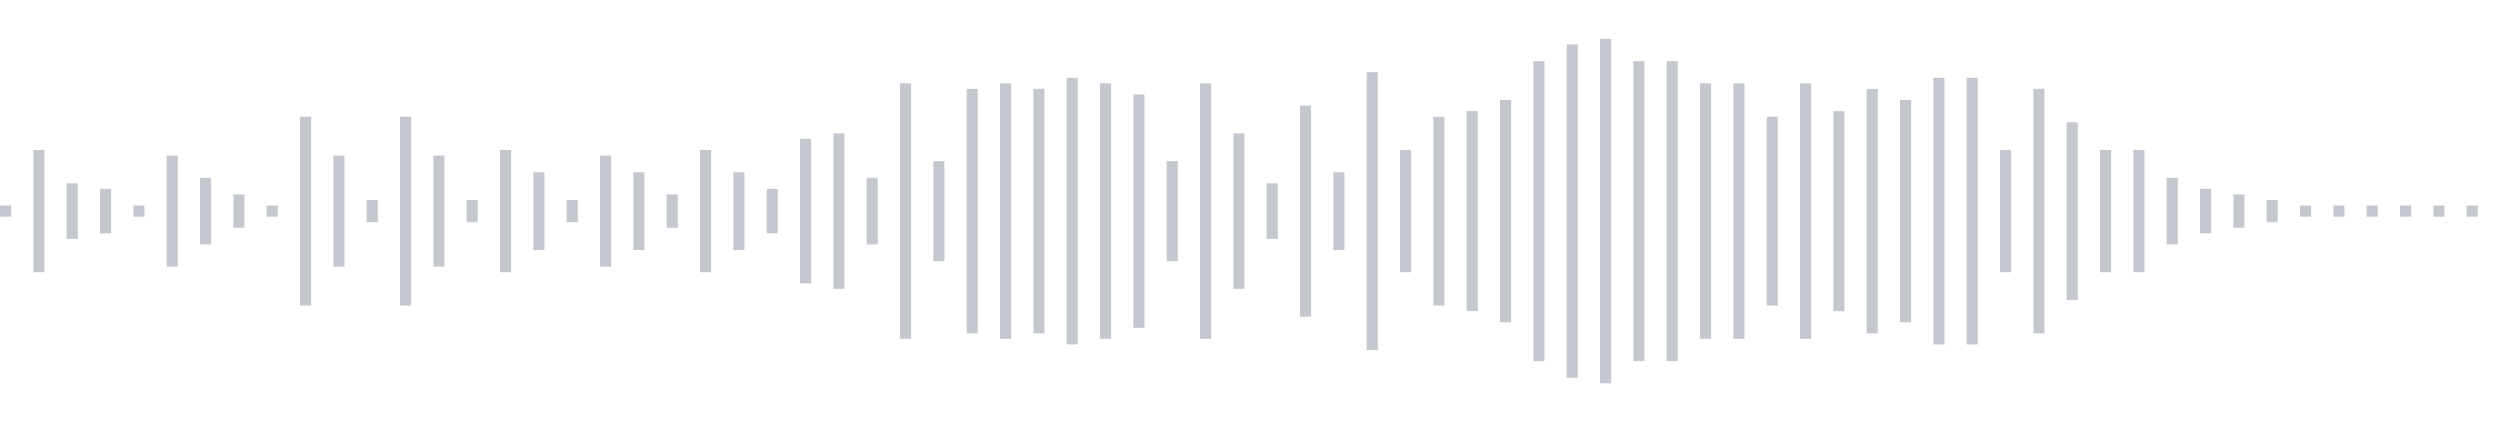 <svg xmlns="http://www.w3.org/2000/svg" xmlns:xlink="http://www.w3/org/1999/xlink" viewBox="0 0 225 38" preserveAspectRatio="none" width="100%" height="100%" fill="#C4C8CE"><g id="waveform-5d51cc85-81e8-4993-8245-9fd5c02e692d"><rect x="0" y="18.5" width="1" height="1"/><rect x="3" y="13.5" width="1" height="11"/><rect x="6" y="16.5" width="1" height="5"/><rect x="9" y="17.0" width="1" height="4"/><rect x="12" y="18.5" width="1" height="1"/><rect x="15" y="14.0" width="1" height="10"/><rect x="18" y="16.0" width="1" height="6"/><rect x="21" y="17.5" width="1" height="3"/><rect x="24" y="18.5" width="1" height="1"/><rect x="27" y="10.5" width="1" height="17"/><rect x="30" y="14.0" width="1" height="10"/><rect x="33" y="18.0" width="1" height="2"/><rect x="36" y="10.5" width="1" height="17"/><rect x="39" y="14.0" width="1" height="10"/><rect x="42" y="18.0" width="1" height="2"/><rect x="45" y="13.5" width="1" height="11"/><rect x="48" y="15.5" width="1" height="7"/><rect x="51" y="18.0" width="1" height="2"/><rect x="54" y="14.0" width="1" height="10"/><rect x="57" y="15.5" width="1" height="7"/><rect x="60" y="17.5" width="1" height="3"/><rect x="63" y="13.5" width="1" height="11"/><rect x="66" y="15.5" width="1" height="7"/><rect x="69" y="17.0" width="1" height="4"/><rect x="72" y="12.5" width="1" height="13"/><rect x="75" y="12.0" width="1" height="14"/><rect x="78" y="16.0" width="1" height="6"/><rect x="81" y="7.5" width="1" height="23"/><rect x="84" y="14.5" width="1" height="9"/><rect x="87" y="8.0" width="1" height="22"/><rect x="90" y="7.5" width="1" height="23"/><rect x="93" y="8.0" width="1" height="22"/><rect x="96" y="7.0" width="1" height="24"/><rect x="99" y="7.5" width="1" height="23"/><rect x="102" y="8.5" width="1" height="21"/><rect x="105" y="14.5" width="1" height="9"/><rect x="108" y="7.5" width="1" height="23"/><rect x="111" y="12.0" width="1" height="14"/><rect x="114" y="16.5" width="1" height="5"/><rect x="117" y="9.5" width="1" height="19"/><rect x="120" y="15.5" width="1" height="7"/><rect x="123" y="6.5" width="1" height="25"/><rect x="126" y="13.5" width="1" height="11"/><rect x="129" y="10.5" width="1" height="17"/><rect x="132" y="10.0" width="1" height="18"/><rect x="135" y="9.0" width="1" height="20"/><rect x="138" y="5.5" width="1" height="27"/><rect x="141" y="4.0" width="1" height="30"/><rect x="144" y="3.5" width="1" height="31"/><rect x="147" y="5.5" width="1" height="27"/><rect x="150" y="5.5" width="1" height="27"/><rect x="153" y="7.5" width="1" height="23"/><rect x="156" y="7.5" width="1" height="23"/><rect x="159" y="10.5" width="1" height="17"/><rect x="162" y="7.5" width="1" height="23"/><rect x="165" y="10.0" width="1" height="18"/><rect x="168" y="8.0" width="1" height="22"/><rect x="171" y="9.0" width="1" height="20"/><rect x="174" y="7.0" width="1" height="24"/><rect x="177" y="7.0" width="1" height="24"/><rect x="180" y="13.5" width="1" height="11"/><rect x="183" y="8.0" width="1" height="22"/><rect x="186" y="11.0" width="1" height="16"/><rect x="189" y="13.5" width="1" height="11"/><rect x="192" y="13.5" width="1" height="11"/><rect x="195" y="16.0" width="1" height="6"/><rect x="198" y="17.0" width="1" height="4"/><rect x="201" y="17.5" width="1" height="3"/><rect x="204" y="18.0" width="1" height="2"/><rect x="207" y="18.5" width="1" height="1"/><rect x="210" y="18.5" width="1" height="1"/><rect x="213" y="18.5" width="1" height="1"/><rect x="216" y="18.5" width="1" height="1"/><rect x="219" y="18.5" width="1" height="1"/><rect x="222" y="18.5" width="1" height="1"/></g></svg>
